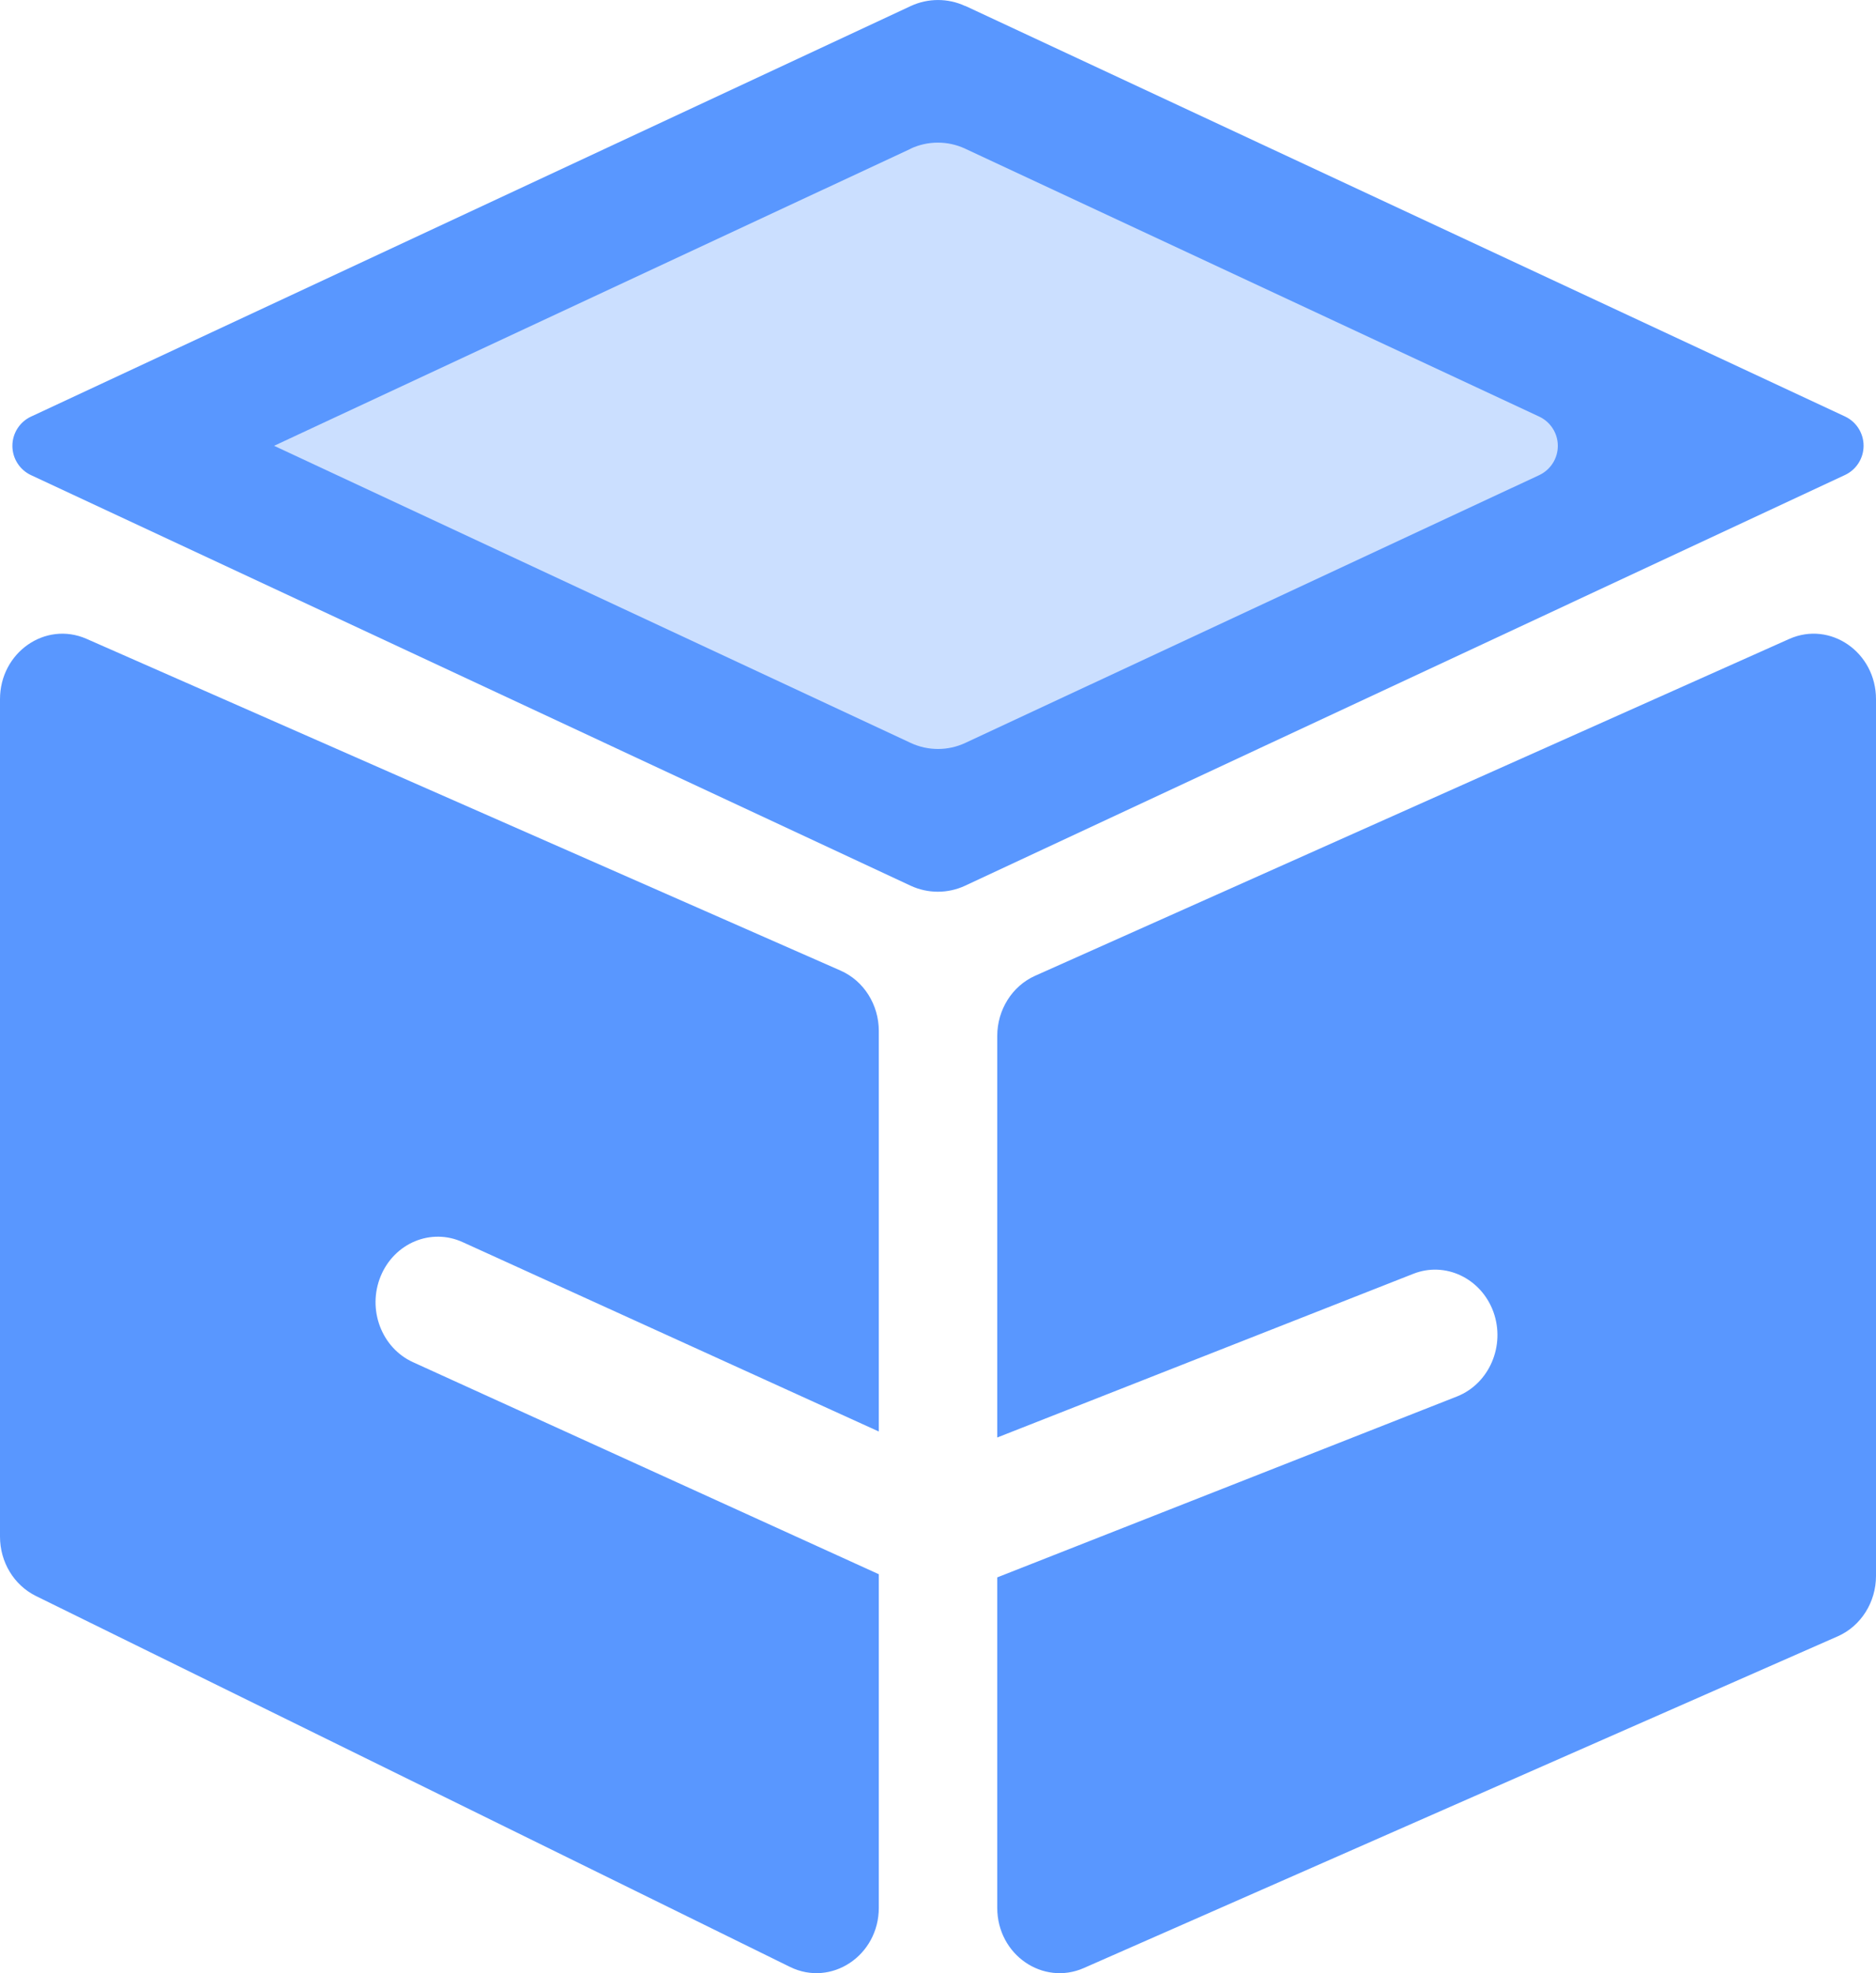 <?xml version="1.0" encoding="UTF-8"?>
<!DOCTYPE svg PUBLIC "-//W3C//DTD SVG 1.1//EN" "http://www.w3.org/Graphics/SVG/1.1/DTD/svg11.dtd">
<!-- Creator: CorelDRAW 2020 (64-Bit) -->
<svg xmlns="http://www.w3.org/2000/svg" xml:space="preserve" width="42.333mm" height="44.522mm" version="1.1" style="shape-rendering:geometricPrecision; text-rendering:geometricPrecision; image-rendering:optimizeQuality; fill-rule:evenodd; clip-rule:evenodd"
viewBox="0 0 15867.23 16687.44"
 xmlns:xlink="http://www.w3.org/1999/xlink"
 xmlns:xodm="http://www.corel.com/coreldraw/odm/2003">
 <defs>
  <style type="text/css">
   <![CDATA[
    .fil1 {fill:#CBDFFF}
    .fil0 {fill:#5997FF;fill-rule:nonzero}
   ]]>
  </style>
 </defs>
 <g id="图层_x0020_1">
  <g id="_2564377909424">
   <path class="fil0" d="M6682.31 16634.67l-6378.18 -3137.07c-185.91,-91.72 -304.13,-286.62 -304.13,-502.1l0 -7082.16c0,-395.58 383.55,-662.86 730.74,-511.14l6378.59 2806.07c196.48,86.36 323.69,287.86 323.69,511.14l0 3387.07 -3519.83 -1601.63c-267.36,-122.12 -577.33,7.01 -693.19,287.45 -115.86,280.85 6.67,606.94 273.99,728.23l3939.02 1792.86 0 2820.05c0,407.09 -403.15,671.9 -750.72,501.24zm1752.31 -501.24l0 -2793.32 3890.49 -1530.9c272,-109 409,-428.9 306.08,-714.7 -104.12,-285.35 -408.63,-429.69 -680.25,-320.73l-3516.31 1383.3 0 -3395.31c0,-221.67 126.01,-422.72 320.17,-509.49l6378.97 -2848.83c347.57,-154.61 733.48,113.08 733.48,509.9l0 7414.02c0,222.87 -127.59,424.78 -323.69,511.14l-6378.18 2806.07c-343.67,150.08 -730.74,-111.47 -730.74,-511.14z"/>
   <polygon class="fil1" points="7779.1,706.27 1443.91,3711.59 7697.65,6824.96 14005.85,3846.67 14032.84,3386.62 "/>
   <path class="fil0" d="M8164.3 49.89l7440.3 3471.96c96.25,44.94 157.69,141.53 157.69,247.68 0,106.22 -61.43,202.74 -157.69,247.64l-7441.42 3473.13c-146.25,68.07 -315.22,68.07 -461.36,0l-7439.29 -3471.96c-96.25,-44.94 -157.72,-141.53 -157.72,-247.68 0,-106.22 61.47,-202.74 157.72,-247.64l7440.26 -3471.96c146.29,-68.07 315.26,-68.07 461.51,0l0 -1.16zm-460.39 1207.28l-5385.55 2512.88 5384.43 2512.96c146.29,68.07 315.26,68.07 461.51,0l4854.1 -2264.68c96.25,-44.94 157.69,-141.53 157.69,-247.68 0,-106.22 -61.43,-202.74 -157.69,-247.64l-4855.23 -2265.84c-146.25,-68.1 -315.22,-68.1 -461.36,0l2.1 0z"/>
  </g>
 </g>
</svg>
